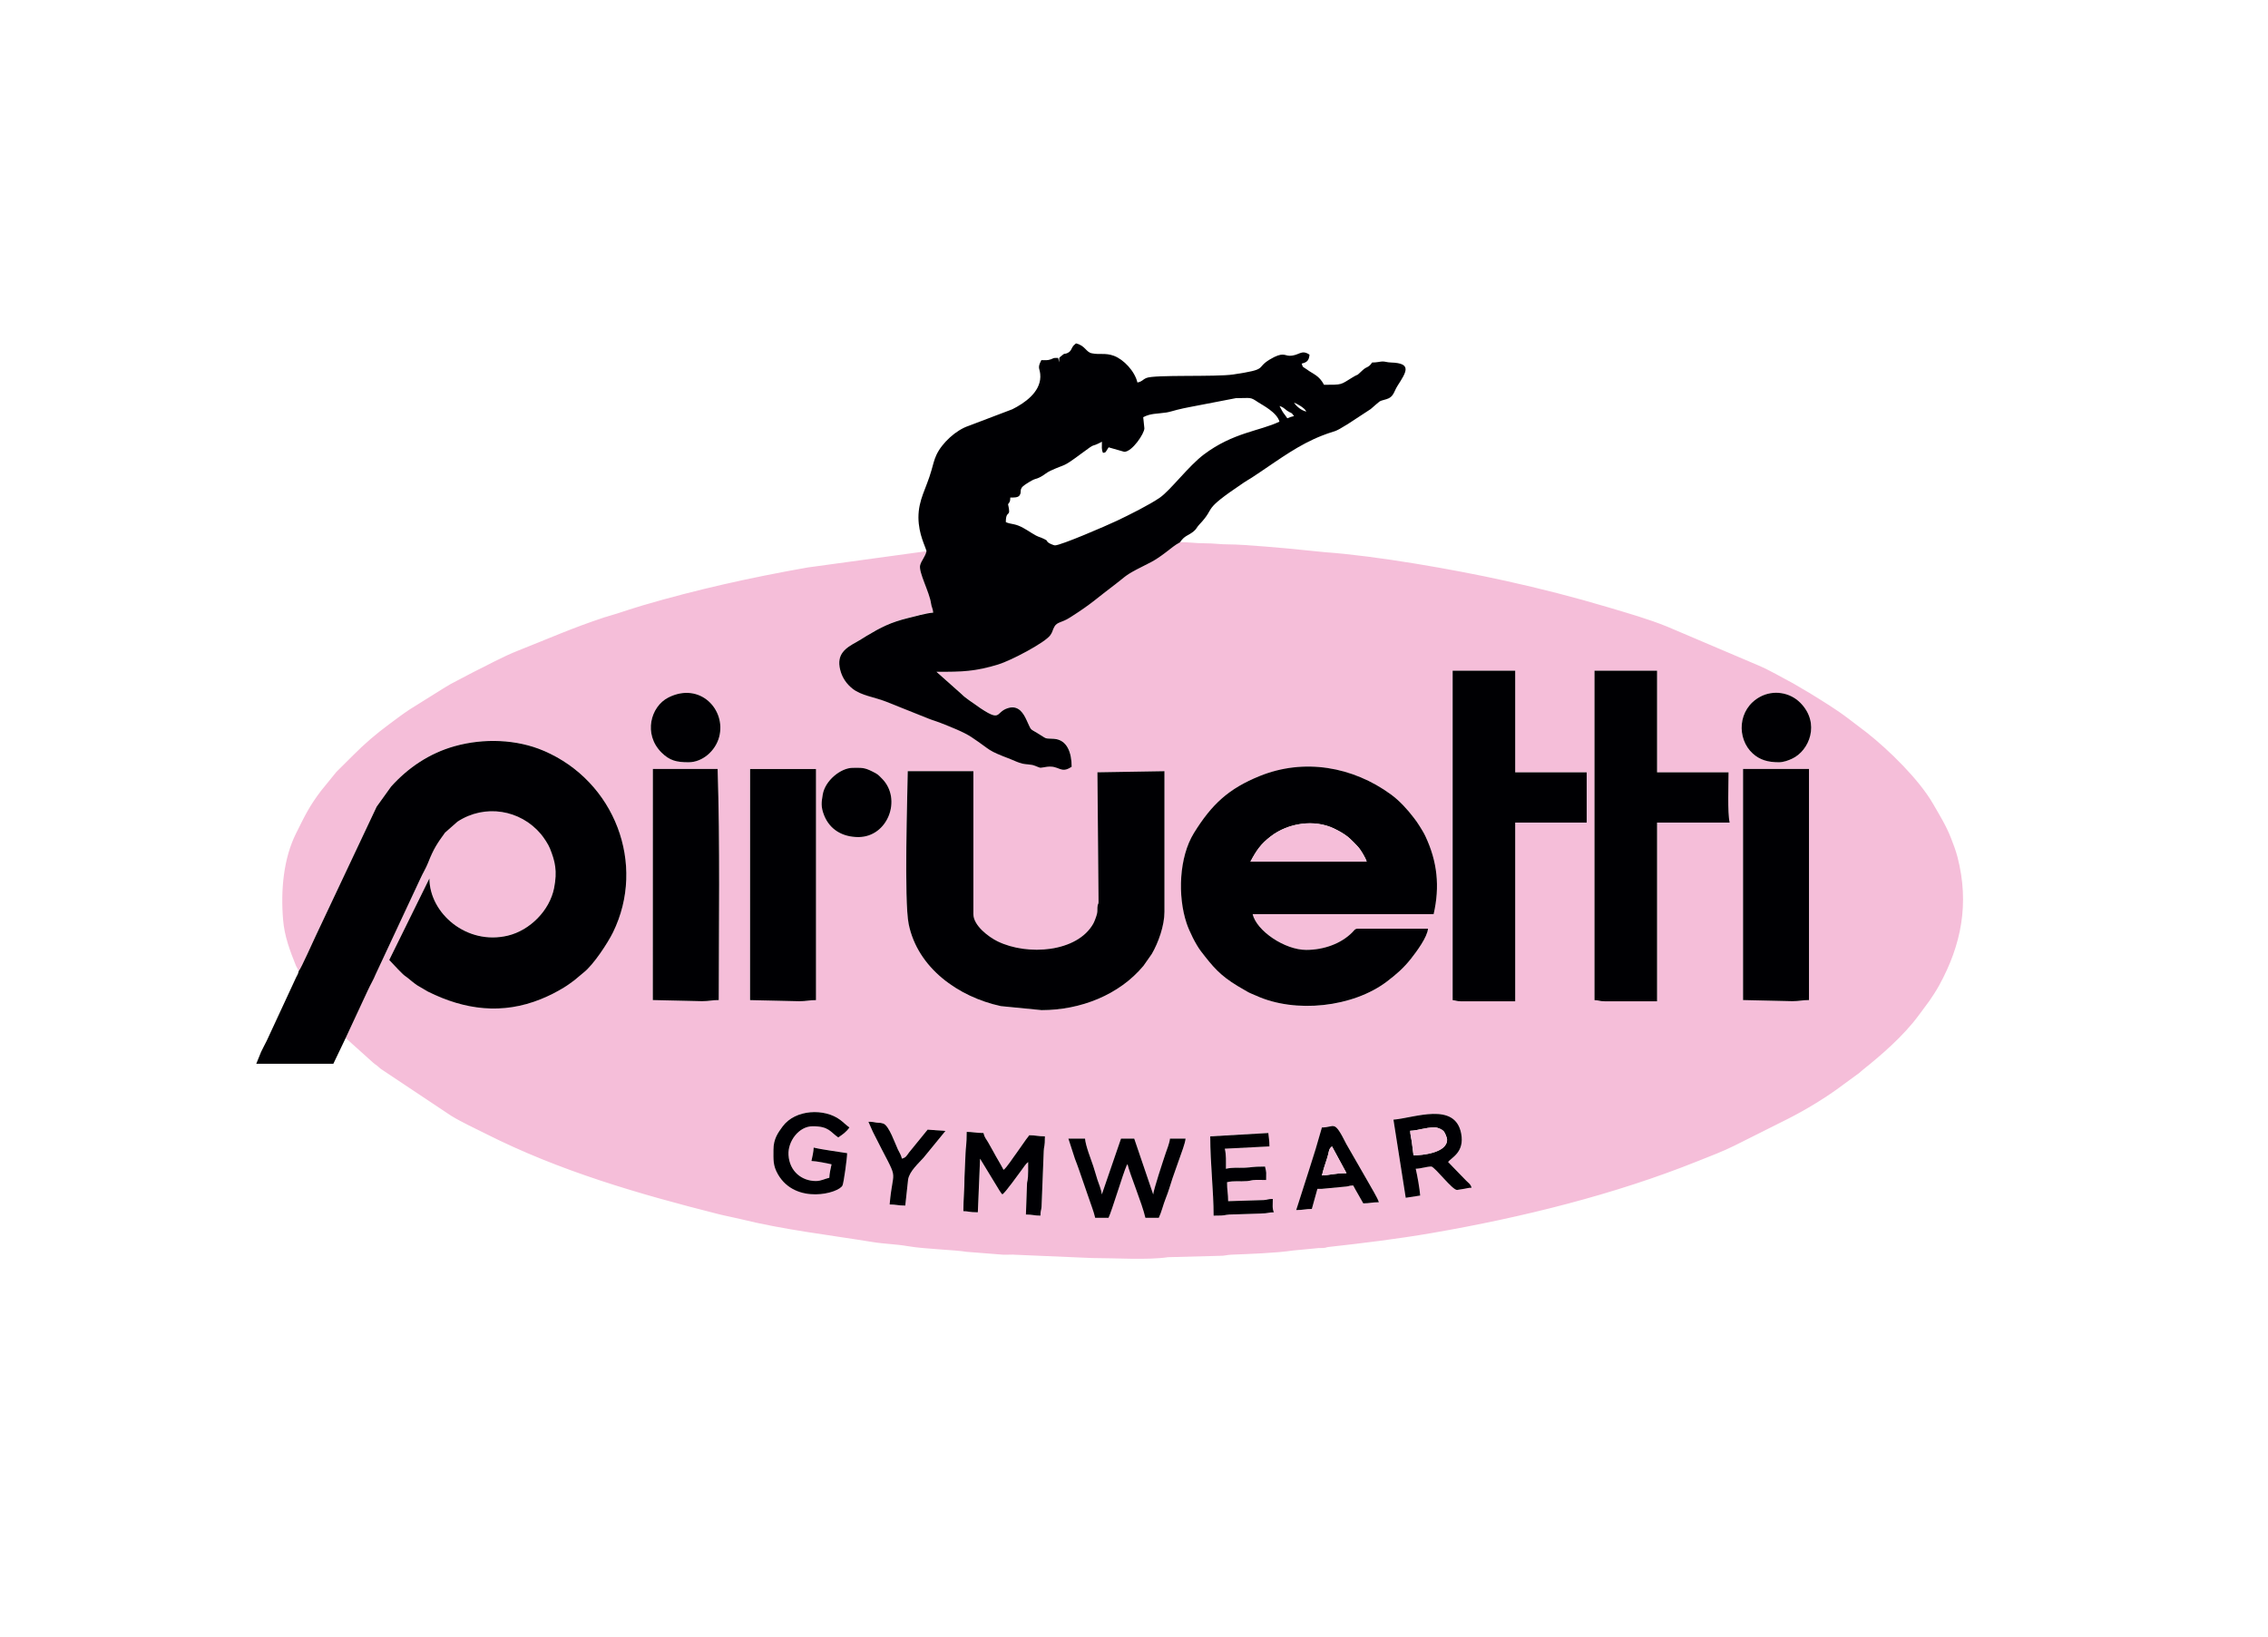 <?xml version="1.0" encoding="UTF-8"?> <svg xmlns="http://www.w3.org/2000/svg" xmlns:xlink="http://www.w3.org/1999/xlink" version="1.0" id="Layer_1" x="0px" y="0px" viewBox="0 0 487.28 351.89" style="enable-background:new 0 0 487.28 351.89;" xml:space="preserve"> <style type="text/css"> .st0{fill-rule:evenodd;clip-rule:evenodd;fill:#F5BED9;} .st1{fill-rule:evenodd;clip-rule:evenodd;fill:#000003;} </style> <g> <path class="st0" d="M284.02,255.5l-0.96,0l-1.2,4.32c-1.37,0-1.83,0.24-3.36,0.24l2.79-8.72c0.52-1.58,0.86-2.82,1.38-4.38 l1.35-4.65c2.86,0.01,2.52-1.86,5.27,3.6l4.73,8.23c0.46,0.88,2.04,3.4,2.24,4.24c-1.54,0-1.98,0.24-3.35,0.24 c-0.67-1.26-1.49-2.57-2.16-3.84c-1,0.02-0.73,0.14-1.46,0.22L284.02,255.5L284.02,255.5z M263.14,246.86 c0.32,1.4,0.24,2.61,0.24,4.32c1.5-0.35,2.37-0.16,4.09-0.23c1.54-0.06,1.25-0.24,4.31-0.25c0.36,1.54,0.24,1.03,0.24,2.88 c-0.72,0-1.45-0.02-2.17-0.01c-1.12,0.02-1.02,0.18-1.91,0.25c-1.75,0.13-2.72-0.13-4.32,0.24c0.01,1.75,0.24,2.52,0.24,4.08 l7.68-0.24c0.92-0.07,0.76-0.24,1.91-0.24c0,1.24-0.15,2.07,0.24,2.87c-1.21,0-1.31,0.25-2.63,0.25l-6.97,0.23 c-1.3,0.09-0.38,0.24-3.36,0.24c0-5.46-0.71-10.94-0.72-17.04l12.48-0.72c0.09,1.02,0.24,1.5,0.24,2.88L263.14,246.86 L263.14,246.86z M223.54,261.26c-1.36,0-1.66-0.24-3.11-0.24l0.24-6.72c0-0.34,0.24-0.57,0.24-2.64l0-1.92 c-0.51,0.37-0.98,1.16-1.41,1.72c-0.72,0.96-3.41,4.77-4.12,5.24c-0.32-0.37,0.11,0.2-0.33-0.38c-0.1-0.14-0.2-0.28-0.29-0.43 l-4.18-6.87l-0.48,11.52c-1.95,0-2.01-0.24-3.11-0.24c0-2.7,0.26-4.73,0.24-7.2l0.23-5.29c0.01-0.93,0.25-1.8,0.25-4.55 c1.22,0,2.04,0.24,3.6,0.24c0.23,1,0.53,1.2,0.96,1.93l1.12,1.99c0.76,1.44,1.51,2.61,2.24,4c0.72-0.52,2.12-2.76,2.82-3.67 l1.98-2.82c0.29-0.42,0.44-0.53,0.72-0.95c1.38,0,1.82,0.24,3.36,0.24c0,2.44-0.21,2.01-0.25,3.11l-0.47,12.01 C223.71,260.26,223.54,260.11,223.54,261.26L223.54,261.26z M229.54,244.7l3.59,0c0.14,1.61,1.24,4.31,1.77,5.91 c0.35,1.06,0.56,1.91,0.9,2.94c0.28,0.86,0.85,2.15,0.94,3.15l4.12-11.99l2.84-0.01l4.08,12c0.02-0.85,2.14-7.27,2.67-8.85 c0.27-0.81,0.85-2.2,0.93-3.15l3.35,0c-0.09,1.06-0.91,3.1-1.29,4.23c-0.53,1.59-0.98,2.69-1.5,4.26c-0.49,1.48-0.88,2.9-1.45,4.3 c-0.56,1.37-0.94,3.05-1.51,4.24l-2.88,0c-0.74-3.19-3.31-9.25-3.84-11.52c-0.03,0.05-0.09,0.06-0.1,0.14 c-0.01,0.08-0.08,0.12-0.09,0.15c-0.73,1.54-3.18,9.73-3.89,11.23l-2.87,0c-0.31-1.36-0.89-2.77-1.35-4.17l-2.22-6.42 c-0.28-0.84-0.51-1.31-0.78-2.09L229.54,244.7L229.54,244.7z M175.3,253.82c1.12,0,1.97-0.51,2.88-0.72 c0.02-0.86,0.31-2.14,0.48-2.89c-0.98-0.23-3.25-0.69-4.32-0.72c0.17-0.75,0.46-2.02,0.48-2.88c1.08,0.26,2.22,0.42,3.45,0.63 l3.74,0.57c0,1.04-0.73,6.31-0.99,6.92c-0.73,1.69-10.06,4.25-13.88-2.37c-1.1-1.91-0.96-3.18-0.96-5.28c0-2.32,0.96-3.64,1.96-5 c2.75-3.73,9.04-3.92,12.38-1.42c0.74,0.56,1.34,1.19,1.98,1.62c-0.68,1-1.41,1.49-2.4,2.15c-1.75-1.19-1.98-2.41-5.52-2.4 c-2.98,0.01-5.35,3.28-5.17,6.17C169.63,251.79,172.3,253.82,175.3,253.82L175.3,253.82z M299.38,240.62 c4.57-0.38,13.22-3.88,14.55,2.96c0.8,4.12-2.16,5.2-2.8,6.15l3.9,4.02c0.57,0.57,0.92,0.7,1.14,1.5 c-0.74,0.02-0.89,0.12-1.47,0.21l-1.65,0.27c-1.04,0-4.61-4.78-5.52-5.04c-1.17,0.03-2.19,0.45-3.36,0.48 c0.35,1.5,0.83,4.17,0.96,5.76l-3.11,0.48L299.38,240.62L299.38,240.62z M186.59,241.1c0.99,0,1.14,0.1,1.73,0.18 c0.36,0.05,0.62,0.02,0.91,0.06l0.57,0.15c1.2,0.42,2.55,4.36,3.11,5.53c0.37,0.77,0.69,1.17,0.88,2c0.91-0.24,1.01-0.63,1.54-1.34 l3.98-4.89l3.83,0.28l-4.73,5.78c-1.18,1.3-2.97,2.9-3.29,4.63l-0.61,5.63c-1.53,0-1.98-0.24-3.36-0.24 c0.77-8.95,2.32-3.76-3.6-15.6L186.59,241.1L186.59,241.1z M374.5,165.26l14.16,0l0,49.67c-1.52,0-2,0.24-3.6,0.24l-10.56-0.24 L374.5,165.26L374.5,165.26z M161.14,165.26h14.15v49.67c-1.52,0-2,0.24-3.6,0.24l-10.56-0.24L161.14,165.26L161.14,165.26z M140.26,165.26l13.91,0c0.53,16.55,0.25,33.12,0.24,49.67c-1.52,0-2,0.24-3.6,0.24l-10.56-0.24L140.26,165.26L140.26,165.26z M235.78,165.98l14.4-0.24l0,30.24c0,2.94-1.28,6.58-2.72,9.04l-1.78,2.54c-5.2,6.26-13.53,9.53-21.9,9.53l-8.74-0.86 c-9.14-1.99-17.87-8.19-19.81-17.63c-1.02-4.98-0.25-28.32-0.2-32.86l14.1,0l0,30.72c0,2.45,3.29,4.91,5.2,5.85 c6.43,3.15,17.13,2.38,20.58-3.84c0.23-0.42,0.67-1.58,0.78-2.1c0.13-0.58,0.05-0.78,0.09-1.35c0.07-1,0.23-0.53,0.24-1.2 L235.78,165.98L235.78,165.98z M308.02,196.46h-38.88c0.85,3.59,6.9,7.69,11.52,7.69c3.71,0,7.45-1.3,9.9-3.78 c0.38-0.38,0.56-0.78,1.14-0.78l15.12,0c-0.15,1.83-2.45,4.93-3.64,6.43c-1.58,2-3.12,3.34-5.17,4.91 c-7.29,5.56-19.66,6.93-28.14,3.05c-0.62-0.28-1.39-0.55-1.97-0.91c-0.7-0.43-1.24-0.71-1.97-1.15c-3.84-2.33-5.34-4.16-7.89-7.47 c-1.12-1.46-2.52-4.31-3.09-6.03c-1.96-5.87-1.62-14.21,1.57-19.38c3.85-6.23,7.47-9.57,14.14-12.26c9.47-3.83,19.96-2.07,28.25,4 c1.82,1.33,3.49,3.17,4.86,4.98c0.48,0.63,0.86,1.15,1.28,1.84c0.47,0.77,0.84,1.33,1.22,2.14 C308.81,185.17,309.38,190.49,308.02,196.46L308.02,196.46z M356.02,215.18l-11.28,0c-1.2,0-1.08-0.21-2.16-0.24l0-70.8l13.44,0 v21.84l15.36,0c0,2.54-0.25,8.68,0.24,10.79l-15.6,0V215.18L356.02,215.18z M325.54,215.18l-11.76,0c-0.82,0-0.93-0.18-1.68-0.24 v-70.8l13.44,0l0,21.84l15.36,0l0,10.79l-15.36,0V215.18L325.54,215.18z M184.42,179.9c-3.36,0-6.11-1.55-7.35-4.65 c-0.76-1.9-0.55-2.89-0.31-4.45c0.48-3.04,3.89-5.78,6.46-5.78c1.96,0,2.43-0.11,4.24,0.8c1.21,0.61,1.17,0.63,2.06,1.54 C193.83,171.74,190.76,179.9,184.42,179.9L184.42,179.9z M382.18,163.82c-2.33,0-4.06-0.49-5.58-1.86 c-3.5-3.16-3.36-9.58,1.58-12.22c2.8-1.5,6.35-0.98,8.62,1.3c4.36,4.39,1.94,10.3-1.78,12.02 C384.27,163.41,383.21,163.82,382.18,163.82L382.18,163.82z M147.94,163.82c-2.59,0-4.06-0.34-5.82-2.1 c-3.93-3.94-2.33-9.89,1.5-11.82c6.79-3.42,12.47,2.63,10.9,8.5C153.71,161.39,150.93,163.82,147.94,163.82L147.94,163.82z M199.06,118.46l-25.54,3.5c-12.19,2.15-23.88,4.75-35.51,8.17c-1.92,0.56-3.7,1.17-5.46,1.74c-0.97,0.32-1.76,0.5-2.76,0.83 c-6.96,2.3-12.01,4.58-18.36,7.08c-3.5,1.38-6.7,3.19-9.89,4.75l-4.72,2.48c-0.44,0.25-0.68,0.44-1.2,0.71l-7.68,4.8 c-1.46,0.98-2.91,2.07-4.32,3.12c-2.86,2.12-5.21,4.13-7.74,6.67c-1.26,1.26-2.36,2.33-3.61,3.59l-3.33,4.1 c-2.56,3.39-3.44,5.32-5.32,9.08c-2.7,5.39-3.33,12.15-2.8,18.56c0.29,3.6,1.49,6.73,2.78,9.94l0.58,1.1 c0.56-0.63,3.05-6.34,3.6-7.44l13.15-27.89l3.11-4.33c3.69-4.1,8.26-7.17,13.64-8.67c6.27-1.76,13.36-1.49,19.13,0.98 c15.33,6.55,22.06,24.43,14.89,39.04c-1.09,2.21-4.16,6.94-6.28,8.6l-1.96,1.64c-0.73,0.54-1.39,1.06-2.26,1.58 c-1.64,1-3.13,1.76-4.94,2.5c-8.35,3.4-16.41,2.36-24.32-1.6l-2.27-1.33c-0.84-0.55-1.41-1.09-2.16-1.68 c-0.5-0.39-0.56-0.35-1.06-0.85c-0.38-0.38-0.58-0.59-0.96-0.96l-1.86-1.98l8.63-17.52c0.02,7.48,8,14.43,16.86,12.29 c4.74-1.14,8.98-5.37,9.93-10.23c0.72-3.66,0.22-5.74-0.9-8.52c-0.36-0.89-1.31-2.33-1.95-3.09c-4.42-5.25-12.03-6.5-17.9-2.66 l-2.68,2.36c-1.66,2.26-2.48,3.48-3.63,6.45c-0.45,1.16-1.13,2.25-1.65,3.39l-9.63,20.61c-0.45,1.15-1.13,2.24-1.65,3.39 l-4.8,10.32l5.94,5.34c0.46,0.41,0.42,0.3,0.83,0.62c0.35,0.28,0.38,0.37,0.77,0.67l15.12,10.08c2.37,1.45,4.93,2.6,7.42,3.86 c15.91,8.04,32.89,12.96,50.13,17.31c1.55,0.39,3.01,0.64,4.51,1.01c9.43,2.33,18.92,3.4,28.41,4.95c2.69,0.44,4.98,0.44,7.73,0.91 c3.58,0.62,10.23,0.79,12.48,1.2l8.01,0.63c0.82,0.03,1.83-0.08,2.63,0.01l16.34,0.7c4.81,0,12.17,0.47,16.37-0.18l10.99-0.29 c1.34,0.01,1.56-0.21,2.63-0.25c3.77-0.15,9.65-0.35,13.26-0.9l5.04-0.48c0.54-0.08,0.87-0.02,1.38-0.06 c0.97-0.07,0.44-0.13,1.22-0.22c7.47-0.83,14.72-1.71,22.2-3c19.29-3.33,39.25-8.27,57.06-15.43c2.65-1.07,5.38-2.07,7.93-3.35 l11.35-5.69c3.89-1.95,8.57-4.79,12.02-7.42l3.33-2.43c0.4-0.3,0.44-0.4,0.77-0.67c4.14-3.28,8.87-7.42,12.04-11.71l2.35-3.17 c0.82-1.23,1.39-2.04,2.13-3.39c4.74-8.65,6.5-17.52,3.92-27.53c-0.37-1.42-0.92-2.87-1.41-4.11c-1.04-2.67-2.47-4.95-3.88-7.4 c-3-5.18-9.44-11.48-14.11-15.17l-3.95-3.01c-2.69-2.06-5.5-3.75-8.38-5.54l-3.63-2.13c-2.47-1.29-4.88-2.75-7.44-3.84l-19.53-8.31 c-4.14-1.68-8.37-2.87-12.64-4.15c-7.33-2.19-14.63-4.05-22.13-5.71c-11.14-2.46-27.69-5.36-38.74-6.15l-5.02-0.5 c-2.82-0.32-12.83-1.2-15.62-1.18c-1.94,0.01-3.16-0.24-5.28-0.24c-2.08,0-3.19-0.24-5.28-0.25c-1.04,0.55-1.98,1.36-2.95,2.09 c-2.82,2.16-3.53,2.26-6.34,3.74c-2.63,1.39-2.64,1.72-4.54,3.14c-4.13,3.08-5.06,4.2-9.98,7.3c-1.65,1.03-2.59,0.84-3.17,1.87 c-0.43,0.77-0.36,1.06-0.85,1.79c-1.14,1.67-8.56,5.52-11.2,6.32c-4.98,1.52-7.72,1.61-13.29,1.58l5.34,4.75 c0.56,0.57,1.04,0.91,1.72,1.4c7.53,5.47,5.14,2.55,8.4,1.62c2.27-0.64,3.29,1.28,3.91,2.63c1.09,2.35,0.62,1.74,2.29,2.76 c2.35,1.44,1.4,1.1,3.56,1.24c2.92,0.19,3.83,3.09,3.83,6c-2.41,1.62-2.58-0.31-5.25,0.01c-1.86,0.22-0.97,0.43-2.69-0.23 c-0.88-0.34-1.82-0.23-2.67-0.45c-0.95-0.24-1.54-0.58-2.44-0.92c-5.45-2.11-3.82-1.67-8.45-4.75c-1.79-1.19-4.73-2.29-6.74-3.1 c-0.87-0.35-1.67-0.55-2.47-0.88l-9.26-3.7c-2.37-0.92-5.27-1.28-7.1-2.74c-1.24-0.98-2.2-2.28-2.66-4.06 c-0.87-3.42,1.22-4.73,3.5-5.98c0.75-0.41,1.42-0.88,2.09-1.27c3.21-1.91,5.18-2.93,9.06-3.9c1.39-0.34,3.77-1.02,5.33-1.15 c-0.08-0.93-0.35-1.13-0.46-1.94c-0.33-2.48-2.75-6.78-2.34-8.28C197.96,120.48,198.79,119.64,199.06,118.46z"></path> <path class="st1" d="M245.62,89.66c1.62-0.85,2.86-0.69,4.99-1.01c0.55-0.08,1.57-0.39,2.3-0.58c0.94-0.24,1.7-0.39,2.56-0.56 l10.06-1.94c3.41,0,2.97-0.33,4.84,0.92c0.81,0.54,3.98,2.12,4.52,4.13c-4.25,2.03-9.92,2.31-16.23,7.05 c-3.3,2.48-7.15,7.66-9.45,9.27c-2.18,1.52-6.69,3.77-9.2,4.96c-2.47,1.17-12.09,5.31-13.36,5.31c-0.23,0-1.14-0.39-1.33-0.54 c-0.71-0.52,0.02-0.35-1.06-0.87c-1.09-0.53-1.01-0.24-2.6-1.24c-1.2-0.75-2.47-1.62-3.86-1.89c-0.61-0.12-1.19-0.21-1.7-0.46 c0.01-2.86,1.21-0.7,0.48-3.84c0.37-0.55,0.46-0.48,0.48-1.44c0.6,0,1.61,0.06,1.97-0.43c0.64-0.87-0.3-1.35,1.24-2.36 c2.47-1.63,1.96-0.92,3.36-1.68c0.81-0.44,1.25-0.92,2.07-1.29c3.53-1.63,2.36-0.52,6.63-3.69c3.58-2.66,1.59-1.05,4.42-2.54 c0,1.09-0.13,1.63,0.24,2.4c0.76-0.2,0.39,0,1.2-1.2l3.36,0.96c1.7,0,4.32-3.92,4.32-5.04L245.62,89.66L245.62,89.66z M274.9,87.26 c1.05,2,0.71,1.19,1.68,2.64c0.48-0.23,0.86-0.34,1.44-0.48c-0.63-0.94-0.62-0.54-1.49-1.16C275.93,87.83,275.72,87.48,274.9,87.26 L274.9,87.26z M278.02,86.54c0.46,0.12,2.35,1.13,2.64,1.92C279.57,88.21,278.56,87.35,278.02,86.54L278.02,86.54z M199.06,118.46 c-0.27,1.18-1.1,2.02-1.36,2.98c-0.41,1.5,2.01,5.8,2.34,8.28c0.11,0.82,0.38,1.01,0.46,1.94c-1.56,0.13-3.94,0.81-5.33,1.15 c-3.88,0.96-5.85,1.98-9.06,3.9c-0.66,0.4-1.34,0.86-2.09,1.27c-2.28,1.25-4.37,2.56-3.5,5.98c0.45,1.78,1.42,3.08,2.66,4.06 c1.83,1.46,4.73,1.81,7.1,2.74l9.26,3.7c0.8,0.33,1.6,0.53,2.47,0.88c2.02,0.81,4.96,1.91,6.74,3.1c4.62,3.09,3,2.65,8.45,4.75 c0.89,0.35,1.48,0.68,2.44,0.92c0.85,0.22,1.79,0.11,2.67,0.45c1.71,0.66,0.82,0.45,2.69,0.23c2.67-0.32,2.85,1.61,5.25-0.01 c0-2.91-0.91-5.81-3.83-6c-2.16-0.14-1.21,0.2-3.56-1.24c-1.67-1.02-1.19-0.41-2.29-2.76c-0.62-1.34-1.64-3.27-3.91-2.63 c-3.26,0.92-0.86,3.84-8.4-1.62c-0.67-0.49-1.16-0.83-1.72-1.4l-5.34-4.75c5.57,0.02,8.31-0.06,13.29-1.58 c2.63-0.8,10.05-4.66,11.2-6.32c0.5-0.72,0.42-1.02,0.85-1.79c0.58-1.04,1.52-0.84,3.17-1.87c4.93-3.09,5.86-4.21,9.98-7.3 c1.9-1.42,1.91-1.75,4.54-3.14c2.81-1.48,3.51-1.58,6.34-3.74c0.97-0.74,1.91-1.55,2.95-2.09c1.03-1.51,1.65-1.32,2.93-2.35 c0.64-0.51,0.63-0.83,1.2-1.44c3.95-4.15,0.01-2.6,9.64-9.08c0.64-0.43,1.01-0.61,1.63-1.01c0.63-0.4,1.07-0.72,1.73-1.15 c4.38-2.93,8.41-5.96,13.44-7.92c3.21-1.25,2.23-0.44,5.47-2.45l4.93-3.23c2.36-1.98,1.5-1.58,3.39-2.13 c1.58-0.46,1.56-1.6,2.39-2.89c1.88-2.94,3.18-4.85-1.39-4.99c-0.99-0.03-1.28-0.25-1.9-0.22c-0.6,0.03-1.09,0.22-2.18,0.22 c-0.81,1.2-1.06,0.77-1.99,1.61c-1.86,1.7-0.4,0.49-2.24,1.6c-2.62,1.59-2.06,1.58-6.1,1.58c-1.08-2.04-2.25-2.23-3.67-3.29 c-0.76-0.57-0.88-0.32-1.13-1.27c1.12-0.26,1.57-0.64,1.68-1.92c-1.81-1.21-2.2,0.26-4.32,0.24c-1.04-0.01-1.38-0.91-4.23,0.81 c-3.16,1.92-0.12,2.06-7.83,3.21c-3.78,0.57-16.96,0-18.68,0.76c-0.9,0.4-0.79,0.72-1.91,0.97c-0.57-2.44-2.95-4.96-5.06-5.74 c-1.88-0.69-2.94-0.18-4.74-0.54c-1.28-0.26-1.39-1.65-3.4-2.13l-0.51,0.45c-0.51,0.6-0.47,1.22-1.28,1.6 c-0.81,0.38-0.48-0.1-1.31,0.61c-0.63,0.53-0.5,0.32-0.5,1.42l-0.24-0.96c-1.29,0-0.73,0.02-1.6,0.32c-0.72,0.25-1.14,0.16-2,0.16 c-1.02,1.93-0.19,1.66-0.22,3.6c-0.06,3.35-3.42,5.66-6.02,6.96l-9.39,3.57c-2.67,0.88-5.72,3.64-6.93,6.27 c-0.45,0.96-0.71,2.07-1.05,3.27c-1.13,4.02-2.8,6.24-2.8,10.18C197.37,114.9,198.81,117.37,199.06,118.46z"></path> <path class="st1" d="M64.18,208.7c-0.16,0.71-0.25,0.73-0.56,1.36l-6.31,13.61c-0.44,0.89-0.79,1.5-1.21,2.39l-1.04,2.56l16.56,0 l2.64-5.52l4.8-10.32c0.52-1.15,1.2-2.24,1.65-3.39l9.63-20.61c0.51-1.14,1.2-2.23,1.65-3.39c1.16-2.97,1.98-4.18,3.63-6.45 l2.68-2.36c5.87-3.84,13.48-2.59,17.9,2.66c0.64,0.76,1.6,2.2,1.95,3.09c1.12,2.79,1.62,4.86,0.9,8.52 c-0.96,4.85-5.2,9.09-9.93,10.23c-8.86,2.13-16.84-4.81-16.86-12.29l-8.63,17.52l1.86,1.98c0.38,0.38,0.58,0.59,0.96,0.96 c0.51,0.5,0.56,0.46,1.06,0.85c0.75,0.59,1.33,1.13,2.16,1.68l2.27,1.33c7.92,3.95,15.98,4.99,24.32,1.6 c1.81-0.74,3.3-1.5,4.94-2.5c0.87-0.53,1.52-1.04,2.26-1.58l1.96-1.64c2.12-1.66,5.19-6.38,6.28-8.6 c7.17-14.61,0.44-32.49-14.89-39.04c-5.77-2.47-12.86-2.74-19.13-0.98c-5.38,1.51-9.95,4.57-13.64,8.67l-3.11,4.33l-13.15,27.89 C67.23,202.36,64.74,208.07,64.18,208.7z"></path> <path class="st1" d="M268.66,185.18c1.27-2.4,2.24-3.82,4.39-5.46c3.78-2.88,9.34-3.67,13.54-1.67c1.08,0.51,2.14,1.11,3,1.8 c0.51,0.4,2,1.89,2.4,2.4c0.44,0.56,1.47,2.22,1.63,2.93L268.66,185.18L268.66,185.18z M308.02,196.46 c1.36-5.97,0.79-11.29-1.76-16.72c-0.38-0.81-0.75-1.37-1.22-2.14c-0.42-0.69-0.8-1.22-1.28-1.84c-1.37-1.8-3.04-3.64-4.86-4.98 c-8.29-6.08-18.78-7.84-28.25-4c-6.67,2.7-10.29,6.04-14.14,12.26c-3.19,5.17-3.53,13.51-1.57,19.38c0.57,1.72,1.97,4.57,3.09,6.03 c2.55,3.31,4.05,5.15,7.89,7.47c0.73,0.44,1.27,0.72,1.97,1.15c0.58,0.36,1.35,0.63,1.97,0.91c8.48,3.87,20.85,2.5,28.14-3.05 c2.06-1.57,3.59-2.91,5.17-4.91c1.19-1.51,3.49-4.61,3.64-6.43l-15.12,0c-0.58,0-0.76,0.4-1.14,0.78c-2.45,2.48-6.19,3.78-9.9,3.78 c-4.62,0.01-10.67-4.09-11.52-7.69H308.02z"></path> <path class="st1" d="M236.02,193.82c0,0.67-0.17,0.2-0.24,1.2c-0.04,0.57,0.04,0.77-0.09,1.35c-0.11,0.51-0.55,1.68-0.78,2.1 c-3.45,6.21-14.16,6.98-20.58,3.84c-1.91-0.93-5.19-3.39-5.2-5.85l0-30.72l-14.1,0c-0.05,4.54-0.82,27.88,0.2,32.86 c1.93,9.45,10.67,15.65,19.81,17.63l8.74,0.86c8.38,0,16.7-3.27,21.9-9.53l1.78-2.54c1.43-2.46,2.72-6.1,2.72-9.04l0-30.24 l-14.4,0.24L236.02,193.82z"></path> <path class="st1" d="M325.54,176.78l15.36,0l0-10.79l-15.36,0l0-21.84l-13.44,0v70.8c0.75,0.06,0.86,0.24,1.68,0.24l11.76,0V176.78 z"></path> <path class="st1" d="M356.02,176.78l15.6,0c-0.49-2.12-0.24-8.25-0.24-10.79l-15.36,0v-21.84l-13.44,0l0,70.8 c1.08,0.02,0.95,0.24,2.16,0.24l11.28,0V176.78z"></path> <path class="st1" d="M140.26,214.93l10.56,0.24c1.59,0,2.08-0.24,3.6-0.24c0.01-16.56,0.29-33.12-0.24-49.67l-13.91,0 L140.26,214.93z"></path> <path class="st1" d="M374.5,214.93l10.56,0.24c1.59,0,2.08-0.24,3.6-0.24l0-49.67l-14.16,0L374.5,214.93z"></path> <path class="st1" d="M161.15,214.94l10.56,0.24c1.59,0,2.08-0.24,3.6-0.24v-49.67h-14.15L161.15,214.94z"></path> <path class="st1" d="M229.54,244.7l1.41,4.35c0.28,0.79,0.51,1.26,0.78,2.09l2.22,6.42c0.46,1.4,1.04,2.81,1.35,4.17l2.87,0 c0.72-1.49,3.17-9.68,3.89-11.23c0.02-0.03,0.08-0.07,0.09-0.15c0.01-0.08,0.07-0.1,0.1-0.14c0.53,2.27,3.1,8.33,3.84,11.52l2.88,0 c0.57-1.19,0.96-2.88,1.51-4.24c0.57-1.41,0.96-2.82,1.45-4.3c0.52-1.57,0.97-2.67,1.5-4.26c0.38-1.13,1.2-3.16,1.29-4.23l-3.35,0 c-0.08,0.95-0.66,2.34-0.93,3.15c-0.53,1.58-2.65,8-2.67,8.85l-4.08-12l-2.84,0.01l-4.12,11.99c-0.09-1-0.66-2.29-0.94-3.15 c-0.34-1.03-0.54-1.88-0.9-2.94c-0.53-1.6-1.63-4.3-1.77-5.91L229.54,244.7z"></path> <path class="st1" d="M184.42,179.9c6.34,0,9.41-8.16,5.1-12.54c-0.89-0.9-0.85-0.93-2.06-1.54c-1.81-0.91-2.28-0.8-4.24-0.8 c-2.57,0-5.98,2.74-6.46,5.78c-0.25,1.56-0.45,2.55,0.31,4.45C178.31,178.34,181.06,179.9,184.42,179.9z"></path> <path class="st1" d="M147.94,163.82c2.99,0,5.77-2.43,6.57-5.42c1.57-5.86-4.11-11.92-10.9-8.5c-3.83,1.93-5.43,7.88-1.5,11.82 C143.88,163.48,145.35,163.82,147.94,163.82z"></path> <path class="st1" d="M382.18,163.82c1.03,0,2.09-0.41,2.84-0.76c3.72-1.72,6.13-7.63,1.78-12.02c-2.27-2.29-5.82-2.8-8.62-1.3 c-4.93,2.64-5.08,9.07-1.58,12.22C378.12,163.33,379.85,163.82,382.18,163.82z"></path> <path class="st1" d="M223.54,261.26c0-1.15,0.17-1,0.24-1.92l0.47-12.01c0.04-1.1,0.25-0.67,0.25-3.11c-1.54,0-1.98-0.24-3.36-0.24 c-0.28,0.42-0.43,0.53-0.72,0.95l-1.98,2.82c-0.7,0.91-2.1,3.14-2.82,3.67c-0.73-1.4-1.48-2.56-2.24-4l-1.12-1.99 c-0.42-0.73-0.72-0.92-0.96-1.93c-1.56,0-2.38-0.24-3.6-0.24c0,2.75-0.24,3.62-0.25,4.55l-0.23,5.29c0.02,2.47-0.24,4.5-0.24,7.2 c1.1,0,1.17,0.24,3.11,0.24l0.48-11.52l4.18,6.87c0.09,0.15,0.19,0.29,0.29,0.43c0.44,0.58,0.01,0.01,0.33,0.38 c0.7-0.47,3.39-4.28,4.12-5.24c0.42-0.56,0.9-1.35,1.41-1.72l0,1.92c0,2.07-0.24,2.3-0.24,2.64l-0.24,6.72 C221.88,261.02,222.18,261.26,223.54,261.26z"></path> <path class="st0" d="M268.66,185.18l24.96,0c-0.16-0.71-1.19-2.37-1.63-2.93c-0.4-0.51-1.89-2-2.4-2.4c-0.87-0.68-1.93-1.28-3-1.8 c-4.21-2.01-9.76-1.22-13.54,1.67C270.9,181.36,269.93,182.78,268.66,185.18z"></path> <path class="st1" d="M302.98,243.02c1.76-0.04,3.11-0.72,5.28-0.72c0.65,0,1.52,0.43,1.87,0.77c0.29,0.29,0.77,1.42,0.77,1.87 c0,2.85-5.4,3.36-7.21,3.36l-0.38-2.98C303.18,244.48,303,243.77,302.98,243.02L302.98,243.02z M302.02,257.42l3.11-0.48 c-0.13-1.59-0.61-4.26-0.96-5.76c1.18-0.03,2.19-0.45,3.36-0.48c0.91,0.26,4.48,5.04,5.52,5.04l1.65-0.27 c0.58-0.09,0.73-0.2,1.47-0.21c-0.22-0.8-0.57-0.93-1.14-1.5l-3.9-4.02c0.63-0.95,3.59-2.03,2.8-6.15 c-1.33-6.85-9.98-3.35-14.55-2.96L302.02,257.42z"></path> <path class="st1" d="M175.3,253.82c-3,0-5.67-2.03-5.89-5.6c-0.18-2.89,2.19-6.16,5.17-6.17c3.54-0.01,3.77,1.21,5.52,2.4 c0.99-0.67,1.72-1.16,2.4-2.15c-0.64-0.43-1.24-1.06-1.98-1.62c-3.34-2.51-9.62-2.32-12.38,1.42c-1,1.36-1.96,2.68-1.96,5 c0,2.1-0.14,3.37,0.96,5.28c3.82,6.62,13.15,4.06,13.88,2.37c0.27-0.61,0.99-5.88,0.99-6.92l-3.74-0.57 c-1.23-0.2-2.38-0.37-3.45-0.63c-0.02,0.85-0.31,2.13-0.48,2.88c1.06,0.03,3.34,0.49,4.32,0.72c-0.17,0.75-0.46,2.03-0.48,2.89 C177.27,253.31,176.42,253.82,175.3,253.82z"></path> <path class="st1" d="M272.74,246.38c0-1.38-0.16-1.85-0.24-2.88l-12.48,0.72c0.01,6.1,0.72,11.57,0.72,17.04 c2.97,0,2.05-0.15,3.36-0.24l6.97-0.23c1.32,0,1.42-0.25,2.63-0.25c-0.39-0.81-0.24-1.64-0.24-2.87c-1.15,0-0.99,0.17-1.91,0.24 l-7.68,0.24c0-1.57-0.24-2.34-0.24-4.08c1.6-0.37,2.57-0.1,4.32-0.24c0.89-0.07,0.79-0.23,1.91-0.25c0.71-0.01,1.45,0.01,2.17,0.01 c0-1.85,0.12-1.33-0.24-2.88c-3.06,0.01-2.77,0.19-4.31,0.25c-1.72,0.07-2.59-0.12-4.09,0.23c0-1.71,0.08-2.92-0.24-4.32 L272.74,246.38z"></path> <path class="st1" d="M284.02,252.62c0.24-1.06,0.64-2.3,0.99-3.33c0.62-1.82,0.37-2.32,1.17-2.91l3.12,5.76 C286.68,252.14,285.59,252.58,284.02,252.62L284.02,252.62z M289.28,255c0.73-0.08,0.46-0.2,1.46-0.22 c0.66,1.27,1.48,2.58,2.16,3.84c1.38,0,1.82-0.24,3.35-0.24c-0.2-0.84-1.78-3.36-2.24-4.24l-4.73-8.23 c-2.75-5.46-2.42-3.6-5.27-3.6l-1.35,4.65c-0.52,1.56-0.85,2.8-1.38,4.38l-2.79,8.72c1.53,0,1.98-0.24,3.36-0.24l1.2-4.32l0.96,0 L289.28,255z"></path> <path class="st1" d="M187.54,243.26c5.92,11.84,4.37,6.65,3.6,15.6c1.38,0,1.82,0.24,3.36,0.24l0.61-5.63 c0.32-1.74,2.11-3.33,3.29-4.63l4.73-5.78l-3.83-0.28l-3.98,4.89c-0.53,0.71-0.64,1.1-1.54,1.34c-0.19-0.83-0.52-1.23-0.88-2 c-0.56-1.17-1.9-5.11-3.11-5.53l-0.57-0.15c-0.28-0.04-0.55,0-0.91-0.06c-0.59-0.08-0.74-0.19-1.73-0.18L187.54,243.26z"></path> <path class="st0" d="M302.98,243.02c0.02,0.76,0.2,1.46,0.34,2.3l0.38,2.98c1.8,0,7.21-0.51,7.21-3.36c0-0.45-0.49-1.58-0.77-1.87 c-0.34-0.34-1.21-0.77-1.87-0.77C306.09,242.3,304.74,242.98,302.98,243.02z"></path> <path class="st0" d="M284.02,252.62c1.57-0.04,2.66-0.48,5.28-0.48l-3.12-5.76c-0.81,0.59-0.55,1.09-1.17,2.91 C284.66,250.32,284.26,251.57,284.02,252.62z"></path> </g> </svg> 